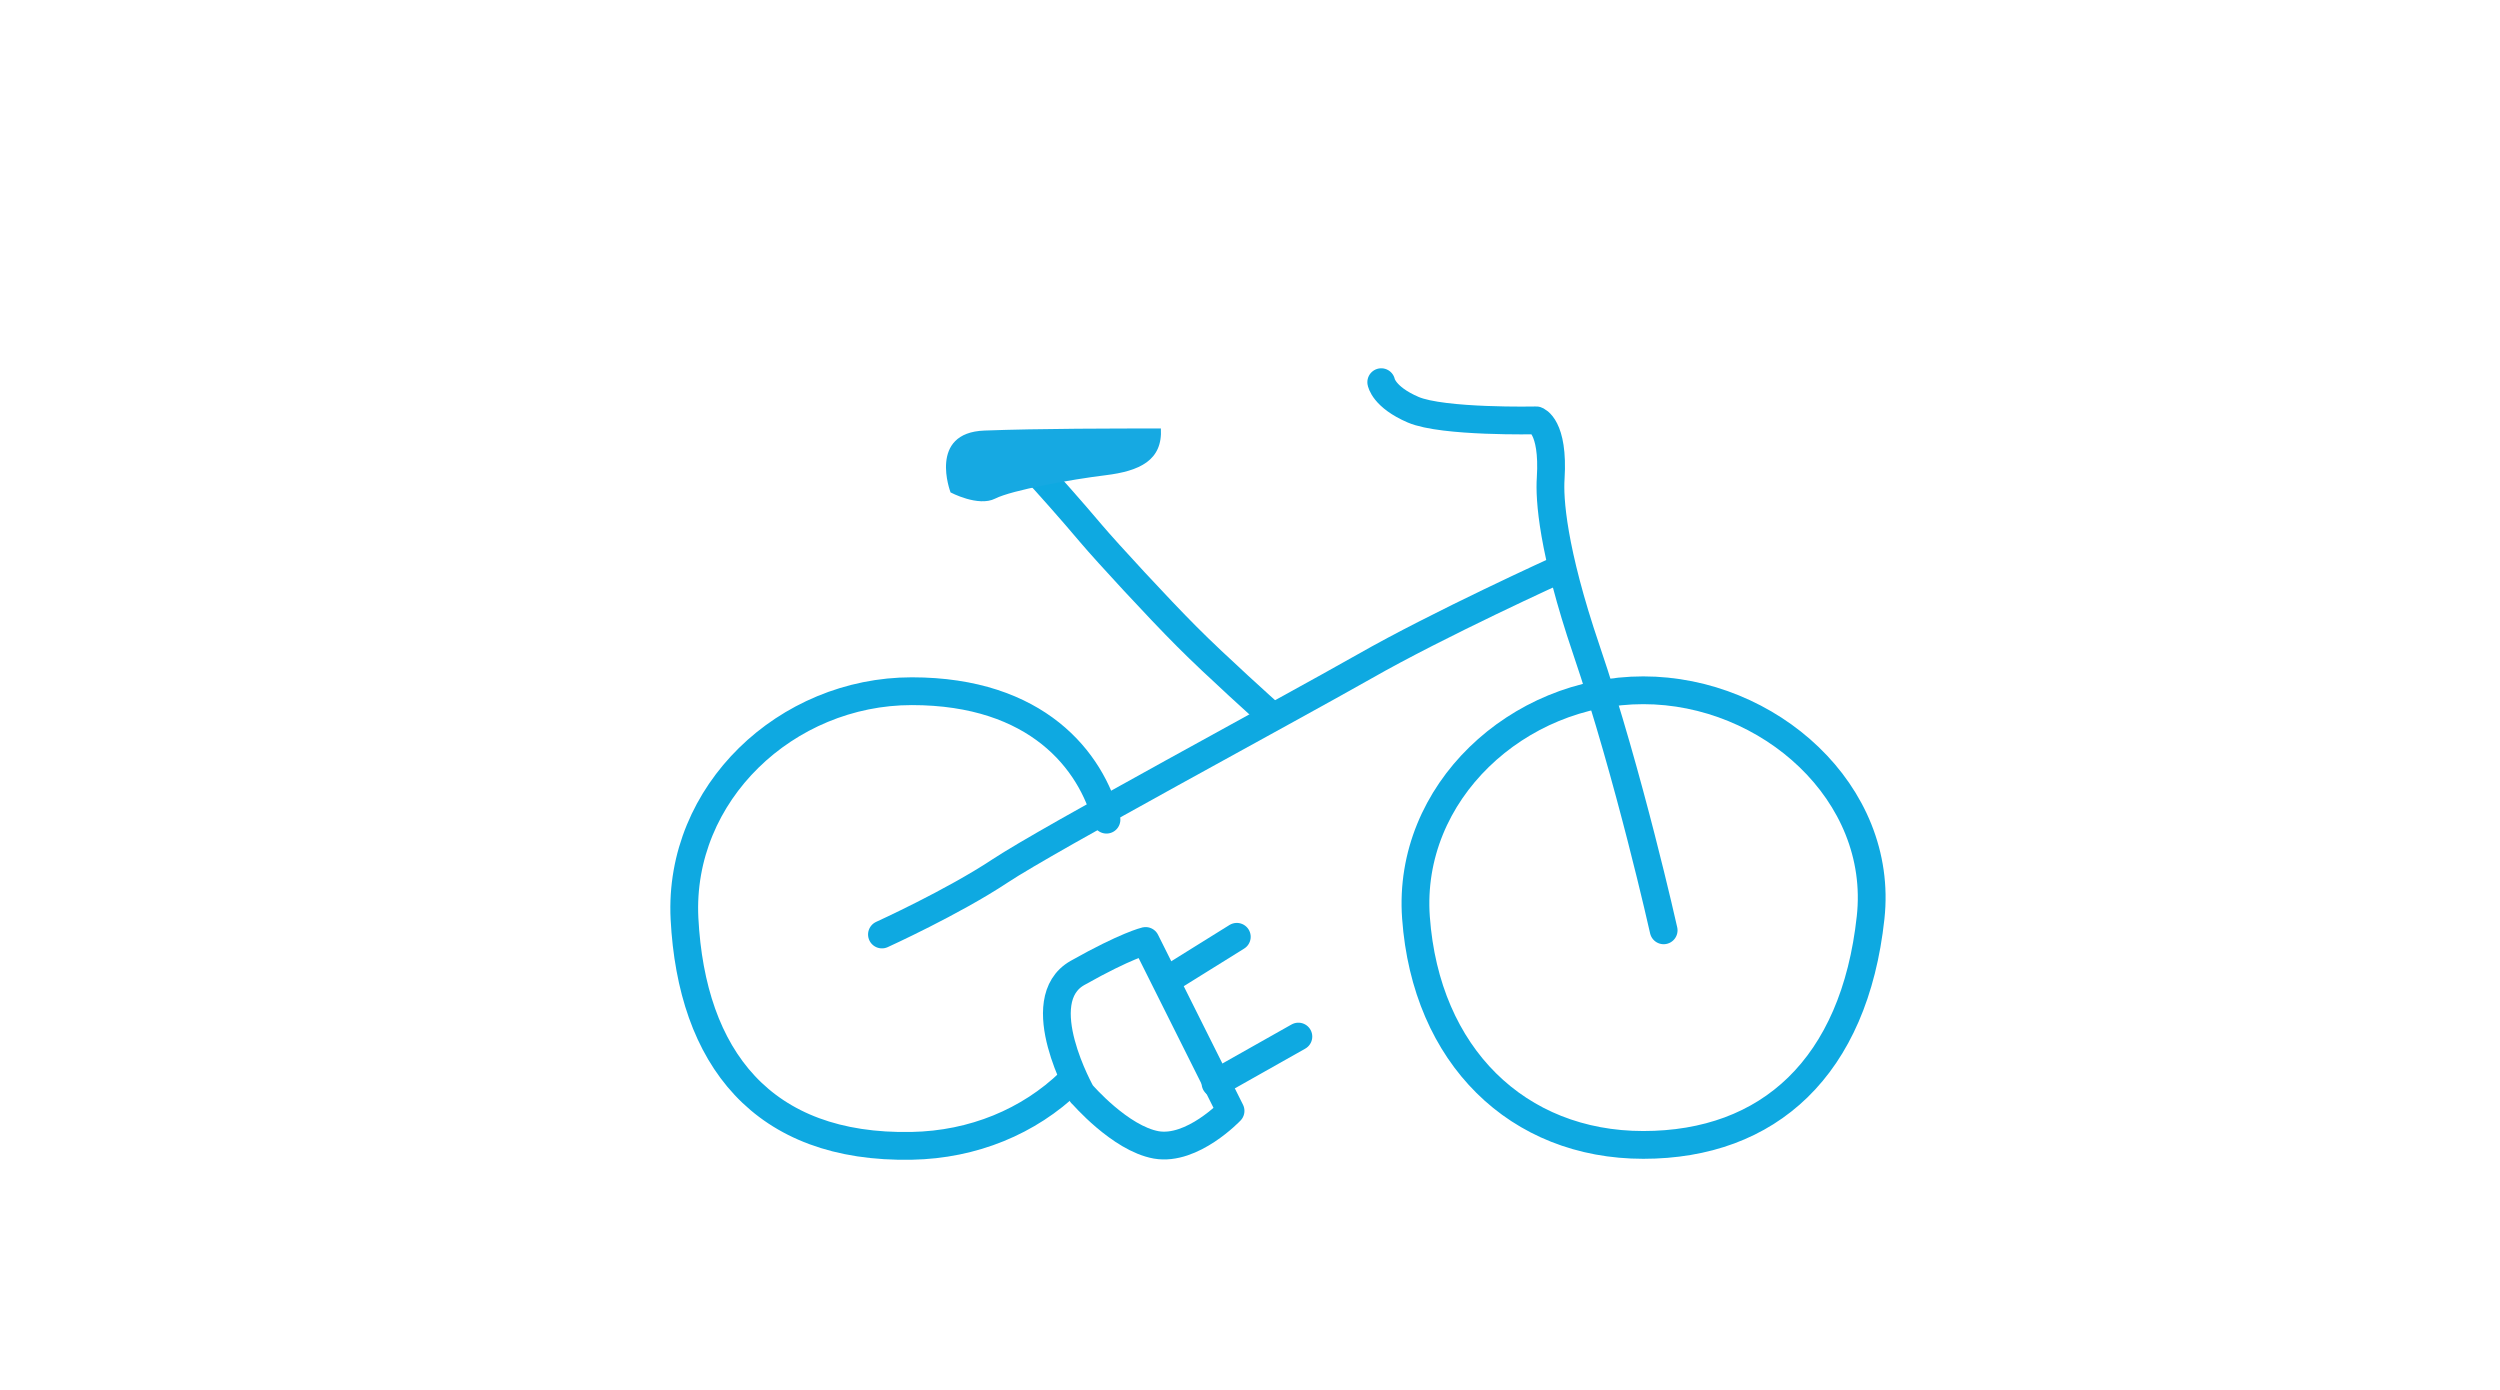 <?xml version="1.0" encoding="UTF-8"?>
<svg id="Ebene_1" xmlns="http://www.w3.org/2000/svg" version="1.1" viewBox="0 0 1080 600.4">
  <!-- Generator: Adobe Illustrator 29.0.0, SVG Export Plug-In . SVG Version: 2.1.0 Build 186)  -->
  <defs>
    <style>
      .st0 {
        fill: #16a9e2;
      }

      .st1 {
        stroke-linecap: round;
        stroke-linejoin: round;
      }

      .st1, .st2 {
        fill: none;
        stroke: #0ea9e1;
        stroke-width: 12px;
      }

      .st2 {
        stroke-miterlimit: 10;
      }
    </style>
  </defs>
  <g id="JobRad_x5F_2">
    <path class="st2" d="M808.1,396.4c-7,64.6-44,98.2-98.2,98.2s-93.9-38.4-98.2-98.2c-3.9-54.1,44-98.2,98.2-98.2,54.2,0,104.1,44.3,98.2,98.2Z"/>
    <path class="st1" d="M718.7,401.9s-14.9-66.8-33.4-121.2c-14.7-43.3-16-65.4-15.4-74.1,1.4-22.6-6.2-25-6.2-25,0,0-40.4.9-53.2-4.6-12.8-5.5-13.8-11.9-13.8-11.9"/>
    <path class="st1" d="M673.7,245.9s-52,23.6-84.4,42.1c-32.4,18.4-136.7,74.6-157.2,88.2-20.5,13.6-51.1,27.5-51.1,27.5"/>
    <path class="st1" d="M548.1,308.1s-23.1-20.7-35.4-33.1c-12.3-12.3-34.5-36.4-41.2-44.3-17.8-21.1-40.6-45.7-27.2-28.9"/>
    <path class="st1" d="M467.3,472.6s-22.9-40.4-1.8-52.3c21.1-11.9,29.4-13.8,29.4-13.8l36.7,73.4s-16.5,17.4-32.1,14.7c-15.6-2.8-32.1-22-32.1-22Z"/>
    <line class="st1" x1="504.9" y1="423" x2="534.3" y2="404.7"/>
    <line class="st1" x1="525.1" y1="468" x2="560.9" y2="447.8"/>
    <path class="st1" d="M462.2,467.4c-17.7,17.1-41.8,27.1-68.3,27.6-64.6,1.3-95.1-38.1-98.2-98.2-2.7-54.2,44-98.2,98.2-98.2s77.5,30.1,84.1,55.5"/>
    <path class="st0" d="M410.6,212.6s-9.8-25.7,14.7-26.6c23.9-.9,56.9-.9,76.2-.9.8,13.8-9.2,18.4-23.9,20.2-14.7,1.8-40.4,6.4-47.7,10.1-7.3,3.7-19.3-2.7-19.3-2.7Z"/>
  </g>
</svg>